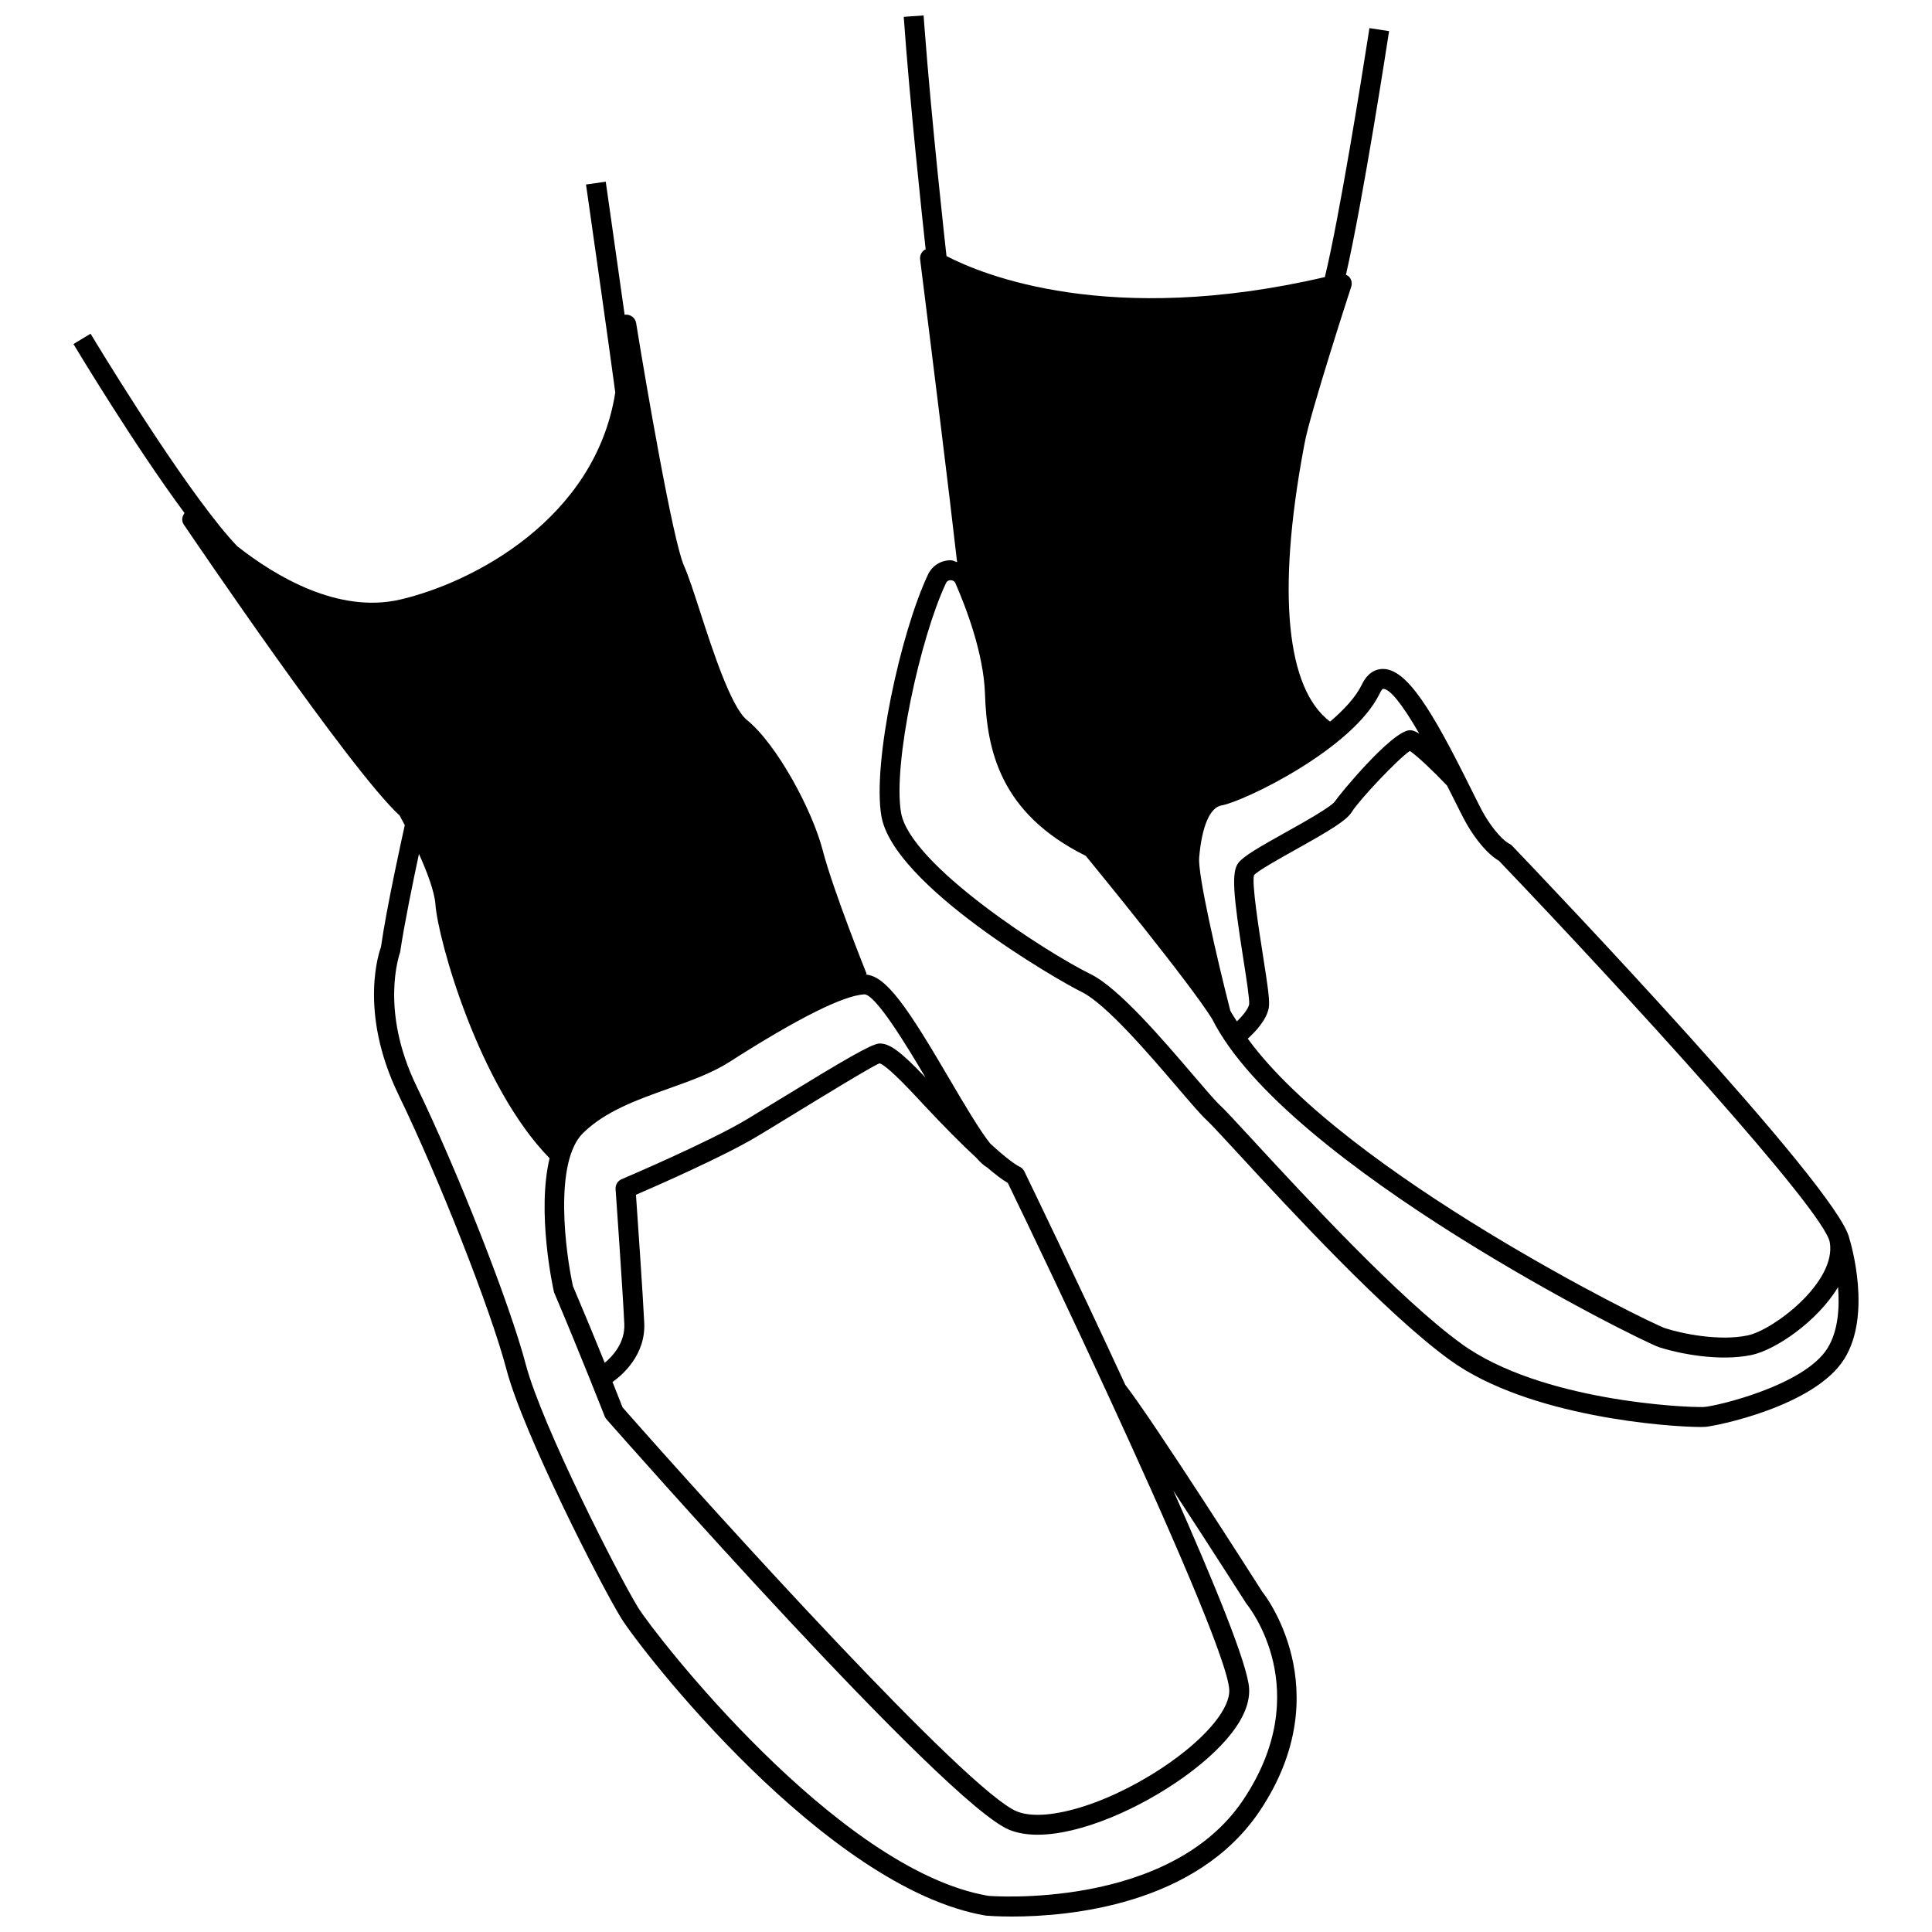 <?xml version="1.0" encoding="UTF-8"?>
<!-- Uploaded to: ICON Repo, www.iconrepo.com, Generator: ICON Repo Mixer Tools -->
<svg width="800px" height="800px" version="1.1" viewBox="144 144 512 512" xmlns="http://www.w3.org/2000/svg">
 <defs>
  <clipPath id="b">
   <path d="m163 192h325v459.9h-325z"/>
  </clipPath>
  <clipPath id="a">
   <path d="m377 148.09h260v374.91h-260z"/>
  </clipPath>
 </defs>
 <g>
  <g clip-path="url(#b)">
   <path d="m249.62 434.14c10.816 22.301 24.441 56.988 28.594 72.766 4.434 16.875 24.883 56.941 30.387 65.891 5.094 8.281 54.133 71.641 96.637 78.859 0.438 0.039 3.004 0.246 6.961 0.246 14.734 0 48.848-2.875 65.656-28 21.555-32.211 0.711-58.039 0.684-58.039-1.207-1.891-28.824-45.23-36.312-54.848-13.227-28.645-25.664-54.32-26.766-56.582-0.246-0.523-0.672-0.949-1.188-1.207-1.148-0.574-3.441-2.113-7.84-6.164-2.797-3.453-7.285-11.094-10.75-17.004-10.887-18.582-16.777-27.547-22.332-27.789l0.34-0.137c-0.09-0.219-8.922-22.207-11.668-32.816-2.773-10.688-12.156-28.09-20.086-34.52-4.215-3.43-9.129-18.59-12.375-28.613-1.664-5.148-3.106-9.59-4.305-12.281-2.926-6.531-10.145-48.629-12.672-64.297-0.23-1.418-1.598-2.391-2.965-2.199-0.035 0.004-0.047 0.043-0.082 0.047-2.309-16.43-4.969-35.004-5.008-35.301l-5.234 0.746c0.012 0.078 0.223 1.535 0.547 3.805 1.488 10.398 5.648 39.617 7.211 51.309-5.285 33.621-37.875 50.426-56.965 54.867-16.402 3.82-33.02-6.098-43.23-14.133-11.832-12.422-32.207-45.375-37.531-54.125-0.809-1.328-1.289-2.129-1.32-2.184l-4.543 2.734c0.816 1.363 16.113 26.797 29.438 44.797-0.66 0.883-0.867 2.039-0.227 2.992 1.816 2.68 44.27 65.336 57.227 77.156 0.359 0.633 0.898 1.684 1.367 2.562-0.578 2.602-4.809 21.676-6.316 32.312-0.258 0.676-6.172 16.797 4.668 39.148zm161.46 23.355c6.356 13.102 16.453 34.289 26.5 56.059l-0.031 0.027c0.031 0.035 0.082 0.105 0.109 0.145 15.922 34.523 31.68 70.477 32.105 78.043 0.258 4.789-5.531 12.023-15.109 18.887-15.031 10.766-33.066 16.656-41.152 13.395-13.059-5.266-79.555-78.73-104.51-107.07-0.359-0.941-1.316-3.352-2.668-6.734 2.551-1.812 8.816-7.137 8.406-15.684-0.359-7.582-1.766-27.699-2.191-33.938 5.621-2.43 23.309-10.191 32.012-15.41 2.359-1.41 5.312-3.215 8.484-5.156 8.355-5.113 22.355-13.68 24.07-14.266 0.914 0.258 3.441 2.109 10.289 9.48l1.418 1.527c5.492 5.867 10.16 10.566 13.973 14.078 1.02 1.168 1.945 2.004 2.824 2.508 2.184 1.875 4.016 3.254 5.473 4.113zm-34.176-36.941c-2.203 0.246-8.895 4.144-26.633 15-3.16 1.926-6.098 3.727-8.43 5.133-9.902 5.938-32.875 15.723-33.105 15.816-1.043 0.438-1.676 1.488-1.598 2.617 0 0 1.883 26.699 2.309 35.691 0.246 5.016-3.082 8.598-5.184 10.344-2.332-5.781-5.312-13-8.418-20.297-1.934-8.676-5.195-32.875 2.68-40.602 5.941-5.82 14.414-8.832 22.598-11.75 5.941-2.113 11.551-4.113 16.219-7.102 18.113-11.578 30.152-17.598 35.762-17.895 3.031 0.238 10.879 13.09 16.18 22.07-6.707-7.074-9.684-9.203-12.379-9.027zm-117.51-36.859c0.691 9.312 11.461 48.07 30.254 67.254-3.422 14.215 0.828 34.082 1.176 35.512 7.117 16.773 13.355 32.719 13.422 32.875 0.117 0.289 0.27 0.555 0.477 0.785 3.66 4.156 89.844 101.99 106.8 108.82 2.18 0.875 4.691 1.277 7.453 1.277 11.473 0 27.074-6.918 38.766-15.277 6.68-4.789 17.816-14.199 17.289-23.477-0.352-6.297-9.27-28.062-20.082-52.426 9.469 14.457 19.059 29.504 19.336 29.918 0.762 0.93 18.5 23.133-0.801 52-19.609 29.297-67.242 25.5-67.566 25.461-40.094-6.82-88.566-69.488-92.809-76.391-5.246-8.52-25.539-48.352-29.781-64.465-4.215-16.043-18.023-51.188-28.953-73.734-9.785-20.176-4.539-34.828-4.332-35.516 1.094-7.414 3.434-18.758 4.984-26.016 2.156 4.785 4.106 9.918 4.371 13.395z"/>
  </g>
  <g clip-path="url(#a)">
   <path d="m395.92 292.48c-2.606 0-4.887 1.449-5.996 3.797-7.309 15.477-14.75 49.941-12.352 63.977 3.144 18.359 46.629 43.473 53.074 46.621 6.445 3.152 17.945 16.598 25.551 25.5 3.559 4.144 6.109 7.137 7.606 8.496 1.031 0.934 4.203 4.383 8.238 8.742 13.715 14.879 39.27 42.562 56.207 54.82 20.922 15.141 58.156 17.734 66.445 17.734 0.488 0 0.891-0.012 1.16-0.027 2.606-0.156 29.047-5.391 36.922-18.035 7.231-11.617 1.895-30.043 1.301-31.984-2.977-13.406-80.484-94.715-89.352-103.99-0.219-0.23-0.566-0.465-0.863-0.598-0.027-0.012-2.68-1.32-6.344-7.348-0.84-1.379-2.18-4.082-3.828-7.406-10.121-20.426-16.824-31.5-23.191-31.5h-0.039c-1.637 0.008-3.918 0.742-5.57 4.164-1.559 3.25-4.656 6.598-8.402 9.793-11.582-8.688-14.141-34.113-7.004-72.449l0.258-1.348c1.34-7.574 12.234-41.145 12.352-41.48 0.297-0.914 0.078-1.922-0.582-2.617-0.23-0.25-0.531-0.375-0.824-0.516 4.594-20 11.141-62.664 11.434-64.574l-5.207-0.801c-0.008 0.062-0.148 0.973-0.387 2.492-1.555 9.93-7.469 47.125-11.422 63.484-57.105 13.293-90.785-0.617-100.27-5.562-0.172-1.449-3.938-35.379-5.852-60.824-0.074-0.988-0.152-1.988-0.219-2.949l-5.262 0.375c1.586 22.363 4.863 52.93 5.812 61.645-0.074 0.035-0.16 0.02-0.23 0.062-0.875 0.543-1.367 1.547-1.238 2.578 2.875 22.887 7.856 62.969 9.797 80.23-0.555-0.156-1.035-0.492-1.637-0.5h-0.082zm114.57 34.074c1.777-0.086 4.996 3.867 9.625 11.848-1.301-0.781-1.953-0.863-2.312-0.883h-0.117c-4.758 0-18.988 17.363-19.918 18.859-1.004 1.469-8.535 5.68-13.035 8.191-7.051 3.945-11.113 6.258-12.543 8.09-1.906 2.441-1.355 8.465 1.277 25.293 0.773 4.906 1.727 11.004 1.574 12.203-0.25 1.266-1.727 3.043-3.246 4.527-0.566-0.949-1.281-1.91-1.754-2.852-3.547-13.902-8.625-35.973-8.25-40.543 0.695-8.277 2.863-13.316 5.93-13.84 5.84-1 34.871-14.961 41.949-29.727 0.473-1 0.82-1.168 0.82-1.168zm30.734 45.551c33.285 34.809 86.258 92.758 87.691 101.12 1.793 10.539-14.879 23.207-21.734 24.668-7.617 1.617-17.637-0.516-21.863-1.891-4.375-1.414-84.727-41.109-110.65-76.754 1.961-1.758 4.93-4.863 5.555-8.094 0.336-1.715-0.156-5.207-1.535-14.012-1.059-6.731-3.016-19.254-2.348-21.227 0.914-1.113 6.731-4.363 10.973-6.734 9.102-5.086 13.535-7.734 14.941-10.016 1.945-3.152 12.168-14 15.367-16.152 1.859 1.211 6.305 5.426 9.855 9.168 0.5 0.988 0.969 1.895 1.488 2.941 1.754 3.508 3.16 6.348 4.047 7.805 3.75 6.176 6.859 8.426 8.211 9.18zm-136.19-44.18c0.488 14.91 4.047 31.645 26.699 42.879 3.273 3.988 27.652 33.809 33.504 43.246 19.391 38.656 113.65 85.422 118.45 86.98 5.027 1.625 15.844 3.894 24.598 2.031 6.188-1.328 17.34-8.824 22.82-17.973 0.426 5.394 0.051 11.629-2.809 16.223-6.148 9.875-29.469 15.359-32.746 15.555-4.781 0.199-43.266-1.559-64.199-16.715-16.516-11.949-41.82-39.383-55.422-54.121-4.434-4.801-7.359-7.981-8.559-9.07-1.25-1.133-3.984-4.332-7.141-8.023-8.367-9.777-19.828-23.172-27.254-26.809-11.281-5.512-47.801-28.859-50.188-42.77-2.219-12.957 5.066-46.312 11.91-60.828 0.32-0.672 0.891-0.773 1.227-0.773 0.32 0.027 0.953 0.062 1.289 0.84 2.766 6.324 7.473 18.547 7.82 29.328z"/>
  </g>
 </g>
</svg>